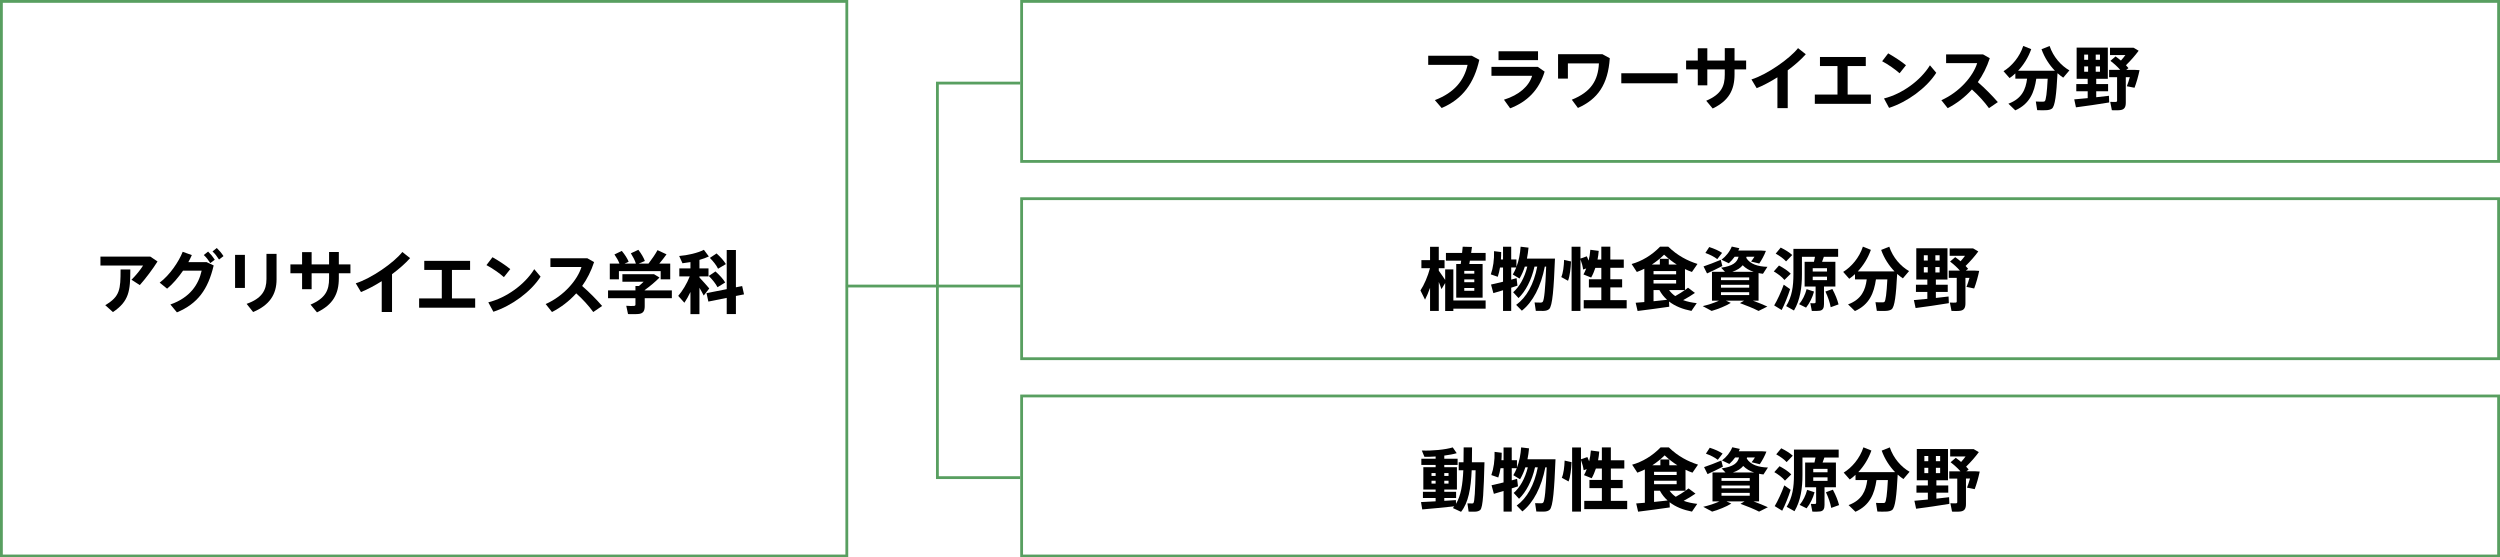<?xml version="1.0" encoding="utf-8"?>
<!-- Generator: Adobe Illustrator 27.2.0, SVG Export Plug-In . SVG Version: 6.00 Build 0)  -->
<svg version="1.1" id="レイヤー_1" xmlns="http://www.w3.org/2000/svg" xmlns:xlink="http://www.w3.org/1999/xlink" x="0px"
	 y="0px" width="503.159px" height="112.182px" viewBox="0 0 503.159 112.182" style="enable-background:new 0 0 503.159 112.182;"
	 xml:space="preserve">
<style type="text/css">
	.st0{fill:#589F60;}
</style>
<g>
	<path class="st0" d="M170.717,112.18H0V0h170.717V112.18z M0.567,111.614h169.582V0.567H0.567V111.614z"/>
	<polygon class="st0" points="205.327,96.413 188.381,96.413 188.381,57.854 170.255,57.854 170.255,57.287 188.381,57.287 
		188.381,16.439 205.327,16.439 205.327,17.006 188.948,17.006 188.948,57.287 205.42,57.287 205.42,57.854 188.948,57.854 
		188.948,95.846 205.327,95.846 	"/>
	<path d="M296.211,11.22l1.521,0.816c-1.023,4.617-3.318,7.895-7.577,9.705l-1.368-1.59c3.954-1.507,5.902-3.994,6.581-7.092h-7.922
		V11.22H296.211z"/>
	<path d="M309.549,12.106h-7.95v-1.784h7.95V12.106z M309.509,13.46l1.368,0.954c-1.121,3.705-3.539,6.096-6.941,7.383l-1.243-1.729
		c3.069-0.952,5.031-2.722,5.667-4.811h-8.184V13.46H309.509z"/>
	<path d="M323.992,11.718c-0.36,5.281-2.419,8.24-6.414,10.008l-1.231-1.659c3.87-1.562,5.281-3.856,5.461-7.312h-6.249v3.069
		h-1.978v-4.921h8.917L323.992,11.718z"/>
	<rect x="326.309" y="14.745" width="11.337" height="2.019"/>
	<path d="M341.702,12.189V9.714h1.92v2.475h3.513V9.687h1.964v2.502h2.336v1.782h-2.336v0.982c0,3.18-1.175,5.335-4.397,6.885
		l-1.301-1.563c3.042-1.299,3.733-2.929,3.733-5.253v-1.051h-3.513v3.208h-1.92v-3.208h-2.35v-1.782H341.702z"/>
	<path d="M359.803,21.769h-2.074v-6.207c-1.409,0.885-2.861,1.659-4.174,2.184l-1.05-1.756c3.138-0.995,7.658-4.133,9.374-6.303
		l1.561,1.23c-0.913,1.038-2.199,2.17-3.636,3.235V21.769z"/>
	<polygon points="369.819,19.032 369.819,13.294 366.293,13.294 366.293,11.469 375.515,11.469 375.515,13.294 371.864,13.294 
		371.864,19.032 376.536,19.032 376.536,20.898 365.257,20.898 365.257,19.032 	"/>
	<path d="M388.428,13.142l1.272,1.507c-1.949,3.055-5.82,5.875-9.498,7.063l-1.022-1.895
		C382.816,18.908,386.533,16.224,388.428,13.142 M383.604,13.128l-1.285,1.617c-0.776-0.705-2.337-1.811-3.512-2.42l1.215-1.588
		C381.24,11.427,382.732,12.396,383.604,13.128"/>
	<path d="M402.089,20.552l-1.783,1.217c-0.898-1.245-2.156-2.626-3.429-3.76c-1.437,1.59-3.109,2.848-4.879,3.76l-1.271-1.604
		c3.636-1.617,6.387-4.811,7.203-7.452h-6.249v-1.769h7.423l1.368,0.774c-0.595,1.811-1.41,3.414-2.406,4.811
		C399.503,17.773,400.929,19.211,402.089,20.552"/>
	<path d="M405.603,22.211c-0.443-0.442-0.898-0.872-1.383-1.341c2.711-1.01,3.483-2.875,3.76-5.032h-2.364v-1.063
		c-0.372,0.358-0.774,0.676-1.161,0.939l-1.216-1.381c1.659-1.024,3.235-2.849,3.967-5.088l1.605,0.65
		c-0.595,1.688-1.536,3.167-2.642,4.341h6.027h0.774h0.607c-1.119-1.161-2.086-2.626-2.694-4.328l1.63-0.649
		c0.733,2.199,2.309,3.954,3.983,4.908l-1.245,1.465c-0.387-0.262-0.774-0.567-1.148-0.898c-0.22,4.259-0.498,6.677-1.134,7.134
		c-0.289,0.207-0.705,0.303-1.258,0.316c-0.372,0.015-1.203,0.015-1.699-0.013l-0.276-1.741c0.414,0.029,1.134,0.042,1.452,0.029
		c0.152,0,0.249-0.015,0.345-0.084c0.249-0.193,0.442-1.686,0.594-4.534h-2.295C409.432,18.562,408.534,20.899,405.603,22.211"/>
	<path d="M426.838,22.142c-0.374,0.069-1.202,0.069-1.797,0.041l-0.331-1.686c0.402,0.027,0.954,0.027,1.134,0.014
		c0.194-0.014,0.249-0.096,0.249-0.263v-4.715h-1.603v-1.465h2.239c-0.525-0.607-1.19-1.215-1.977-1.824l1.036-0.885
		c0.402,0.276,0.76,0.567,1.078,0.83c0.318-0.345,0.623-0.732,0.9-1.105h-3.098V9.604h3.967h0.429h0.332l1.036,0.607
		c-0.676,0.927-1.59,1.977-2.557,2.917c0.193,0.193,0.358,0.387,0.512,0.581l-0.471,0.358h1.065h0.358h0.417l0.857,0.056
		c-0.236,1.149-0.623,2.517-1.01,3.54l-1.548-0.304c0.22-0.553,0.427-1.188,0.607-1.826h-0.816v5.117
		C427.847,21.506,427.598,22.018,426.838,22.142 M421.793,14.441h0.856v-1.079h-0.856V14.441z M421.793,12.037h0.856v-1.052h-0.856
		V12.037z M420.259,13.364h-0.788v1.079h0.788V13.364z M420.259,10.985h-0.788v1.052h0.788V10.985z M420.175,18.368h-2.293v-1.452
		h2.293v-1.05h-2.224V9.575h6.276v6.291h-2.335v1.05h2.389v1.452h-2.389v1.203c0.925-0.097,1.822-0.195,2.557-0.291l0.054,1.341
		c-1.949,0.332-4.964,0.76-6.69,0.981l-0.346-1.603c0.69-0.056,1.659-0.138,2.709-0.249V18.368z"/>
	<path d="M294.704,58.527h2.019V57.96h-2.019V58.527z M294.704,56.798h2.019v-0.565h-2.019V56.798z M294.704,55.085h2.019v-0.567
		h-2.019V55.085z M293.984,53.135c0.029-0.207,0.055-0.441,0.099-0.676h-3.07V50.91h3.249c0.056-0.458,0.096-0.885,0.125-1.259
		l1.866,0.054c-0.056,0.374-0.109,0.776-0.165,1.205h2.916v1.548h-3.165c-0.042,0.236-0.084,0.469-0.124,0.676h2.682v6.774h-5.309
		v-6.774H293.984z M299.003,60.476v1.646h-6.496v0.469h-1.646v-5.626l-0.747,1.23c-0.138-0.4-0.318-0.925-0.539-1.45v5.833h-1.756
		v-4.646c-0.318,0.885-0.663,1.701-1.01,2.379l-0.926-1.854c0.732-1.077,1.508-2.888,1.922-4.478h-1.728v-1.618h1.742v-2.695h1.756
		v2.695h1.161v1.618h-1.161v0.497c0.443,0.636,0.94,1.327,1.286,1.866v-2.128h1.646v6.263H299.003z"/>
	<path d="M304.151,57.904v4.673h-1.645v-4.161c-0.732,0.222-1.424,0.429-1.949,0.581l-0.469-1.728
		c0.607-0.125,1.492-0.332,2.418-0.567v-2.861h-0.608c-0.109,0.663-0.263,1.285-0.456,1.866l-1.397-0.484
		c0.47-1.341,0.705-2.944,0.65-4.673l1.437,0.18c0,0.498-0.013,1.01-0.054,1.493h0.428v-2.558h1.645v2.558h1.052v1.494
		c0.483-1.259,0.732-2.586,0.843-4.065l1.59,0.193c-0.07,0.76-0.18,1.494-0.318,2.197h3.926h0.914h0.801
		c-0.234,5.973-0.498,9.567-1.174,10.163c-0.277,0.248-0.636,0.358-1.175,0.372c-0.333,0.015-1.065,0-1.507-0.014l-0.249-1.686
		c0.373,0.027,0.981,0.027,1.243,0.027c0.167-0.014,0.291-0.041,0.374-0.125c0.318-0.29,0.553-2.682,0.718-7.119h-0.276
		c-0.789,4.023-2.391,7.105-4.617,8.874l-1.148-1.174c2.06-1.479,3.552-4.119,4.243-7.7h-0.552c-0.622,2.751-1.812,4.991-3.22,6.331
		l-1.078-1.176c1.23-1.05,2.293-2.876,2.847-5.156h-0.498c-0.263,0.829-0.608,1.63-1.065,2.404l-1.354-0.816
		c0.264-0.456,0.498-0.925,0.691-1.408h-1.01v2.446c0.389-0.111,0.761-0.207,1.078-0.304l0.18,1.507
		C305.022,57.615,304.608,57.753,304.151,57.904"/>
	<path d="M322.289,60.407v-2.557h-2.502v-1.646h2.502v-2.295h-1.201c-0.234,0.705-0.512,1.37-0.845,1.95l-1.548-0.623
		c0.209-0.374,0.389-0.774,0.553-1.203l-0.622,0.208c-0.082-0.637-0.262-1.314-0.538-2.061v10.396h-1.784V49.665h1.784v2.377
		l1.285-0.456c0.138,0.305,0.262,0.594,0.358,0.871c0.168-0.691,0.291-1.425,0.346-2.186l1.688,0.222
		c-0.042,0.594-0.124,1.174-0.236,1.741h0.759v-2.584h1.812v2.584h2.709v1.672h-2.709v2.295h2.378v1.646h-2.378v2.557h3.291v1.673
		h-8.642v-1.673H322.289z M316.193,52.623c-0.069,1.396-0.234,2.944-0.608,3.885l-1.356-0.747c0.362-0.801,0.527-2.197,0.567-3.456
		L316.193,52.623z"/>
	<path d="M339.113,58.374h-3.193c0.346,0.484,0.76,0.885,1.246,1.216C337.883,59.19,338.575,58.763,339.113,58.374 M335.521,60.338
		c-0.609-0.54-1.134-1.189-1.548-1.963h-1.177v2.254C333.751,60.531,334.718,60.435,335.521,60.338 M332.795,57.062h4.548v-0.705
		h-4.548V57.062z M337.345,54.56h-4.548v0.65h4.548V54.56z M332.795,53.246h1.273v-1.161h1.797v1.161h1.617
		c-0.857-0.54-1.699-1.189-2.557-1.99c-0.816,0.801-1.644,1.45-2.474,1.99H332.795z M330.944,60.794v-6.705
		c-0.498,0.249-0.996,0.456-1.508,0.65l-1.05-1.602c2.019-0.567,4.023-1.729,5.723-3.485h1.66c1.824,1.784,3.884,2.847,5.874,3.469
		l-1.119,1.617c-0.471-0.165-0.925-0.359-1.397-0.581v4.217c0.234-0.165,0.443-0.318,0.608-0.47l1.396,1.05
		c-0.621,0.443-1.465,0.954-2.377,1.452c0.816,0.305,1.741,0.498,2.737,0.607l-1.065,1.563c-1.757-0.346-3.276-0.94-4.508-1.895
		l0.043,1.052c-1.84,0.276-4.716,0.65-6.374,0.857l-0.387-1.659C329.672,60.905,330.281,60.849,330.944,60.794"/>
	<path d="M352.937,54.698c-0.87-0.276-1.602-0.705-2.198-1.314c-0.442,0.553-1.105,0.981-2.073,1.314H352.937z M346.371,59.384h5.68
		v-0.581h-5.68V59.384z M346.371,57.891h5.68v-0.565h-5.68V57.891z M346.371,56.384h5.68V55.83h-5.68V56.384z M344.007,49.721
		c1.064,0.345,1.922,0.733,2.586,1.174l-0.969,1.259c-0.594-0.47-1.424-0.885-2.393-1.243L344.007,49.721z M346.329,52.292
		l0.318,1.245c-0.926,0.483-2.282,1.134-3.083,1.493c-0.015-0.014-0.015-0.027-0.706-1.41
		C343.703,53.343,345.291,52.734,346.329,52.292 M351.017,60.518h-3.651l0.983,0.442c-1.065,0.65-2.517,1.23-3.858,1.617
		l-1.797-0.967c1.134-0.263,2.281-0.636,3.263-1.092h-1.397v-5.82h2.613l-0.774-0.816c2.392-0.36,3.207-1.065,3.513-2.211h-0.789
		c-0.345,0.483-0.747,0.925-1.176,1.312l-1.477-0.705c0.897-0.691,1.644-1.59,2.073-2.655l1.52,0.332
		c-0.069,0.153-0.138,0.318-0.207,0.471h3.818h0.51h0.291l0.94,0.069c-0.318,0.858-0.845,1.826-1.342,2.544l-1.646-0.4
		c0.237-0.291,0.471-0.623,0.68-0.967h-1.592c-0.013,0.083-0.04,0.165-0.054,0.234c0.772,1.258,2.334,1.741,4.257,1.797
		l-0.898,1.396c-0.305-0.027-0.594-0.083-0.885-0.138v5.558h-1.12c1.051,0.374,1.99,0.774,2.89,1.175l-1.77,0.885
		c-1.01-0.511-2.267-1.037-3.747-1.577L351.017,60.518z"/>
	<path d="M368.788,58.167c0.608,1.161,1.01,2.156,1.244,3.096l-1.577,0.567c-0.178-0.967-0.538-2.018-1.063-3.152L368.788,58.167z
		 M364.834,56.384h2.876v-0.705h-2.876V56.384z M364.834,54.656h2.876v-0.678h-2.876V54.656z M365.097,58.679
		c-0.303,1.174-0.912,2.364-1.603,3.234l-1.397-0.692c0.665-0.801,1.218-1.879,1.508-3.027L365.097,58.679z M367.102,61.221
		c0,0.762-0.209,1.205-0.843,1.314c-0.333,0.055-1.078,0.069-1.605,0.042l-0.303-1.563c0.303,0.028,0.732,0.028,0.87,0.015
		c0.138-0.015,0.194-0.084,0.194-0.208v-3.152h-2.211v-4.977h1.879c0.082-0.345,0.138-0.69,0.207-1.008h-2.626v3.525
		c0,2.612-0.345,5.156-1.604,7.285l-1.575-0.885c1.188-1.908,1.464-4.023,1.464-6.4v-5.115h1.121h0.594h7.284v1.59h-2.874
		c-0.111,0.318-0.221,0.663-0.36,1.008h2.682v4.977h-2.293V61.221z M358.392,49.83c0.982,0.484,1.743,0.969,2.322,1.494
		l-1.243,1.285c-0.498-0.553-1.215-1.065-2.086-1.563L358.392,49.83z M359.001,57.296l1.285,0.898
		c-0.429,1.37-1.161,3.18-1.701,4.203l-1.507-0.927C357.66,60.518,358.518,58.665,359.001,57.296 M358.047,53.439
		c1.009,0.539,1.81,1.079,2.364,1.646l-1.272,1.257c-0.498-0.608-1.23-1.175-2.142-1.715L358.047,53.439z"/>
	<path d="M373.329,62.605c-0.442-0.442-0.898-0.872-1.383-1.341c2.711-1.01,3.483-2.875,3.761-5.033h-2.364v-1.063
		c-0.372,0.358-0.774,0.677-1.161,0.939l-1.216-1.381c1.659-1.025,3.235-2.849,3.967-5.088l1.605,0.65
		c-0.596,1.688-1.536,3.167-2.642,4.341h6.027h0.774h0.608c-1.119-1.161-2.087-2.626-2.695-4.327l1.632-0.65
		c0.733,2.199,2.309,3.954,3.982,4.908l-1.245,1.465c-0.387-0.262-0.774-0.567-1.147-0.898c-0.222,4.259-0.498,6.677-1.134,7.134
		c-0.29,0.207-0.705,0.303-1.259,0.316c-0.372,0.015-1.203,0.015-1.699-0.014l-0.276-1.741c0.414,0.028,1.134,0.042,1.452,0.028
		c0.152,0,0.249-0.015,0.345-0.084c0.249-0.193,0.443-1.686,0.594-4.535h-2.295C377.159,58.955,376.26,61.292,373.329,62.605"/>
	<path d="M394.565,62.536c-0.374,0.069-1.202,0.069-1.797,0.041l-0.331-1.686c0.402,0.027,0.954,0.027,1.134,0.014
		c0.194-0.014,0.249-0.096,0.249-0.263v-4.714h-1.603v-1.464h2.239c-0.525-0.609-1.19-1.218-1.977-1.825l1.036-0.885
		c0.402,0.278,0.76,0.567,1.078,0.83c0.318-0.345,0.623-0.732,0.898-1.105h-3.096v-1.479h3.967h0.429h0.33l1.038,0.607
		c-0.676,0.927-1.59,1.977-2.557,2.917c0.193,0.194,0.358,0.387,0.512,0.581l-0.471,0.36h1.065h0.358h0.417l0.857,0.054
		c-0.236,1.149-0.623,2.517-1.01,3.54l-1.548-0.305c0.22-0.553,0.427-1.189,0.607-1.825h-0.816v5.116
		C395.574,61.9,395.325,62.411,394.565,62.536 M389.52,54.835h0.856v-1.079h-0.856V54.835z M389.52,52.43h0.856v-1.052h-0.856V52.43
		z M387.986,53.758h-0.788v1.078h0.788V53.758z M387.986,51.379h-0.788v1.052h0.788V51.379z M387.902,58.762h-2.293V57.31h2.293
		v-1.05h-2.224v-6.291h6.276v6.291h-2.335v1.05h2.389v1.452h-2.389v1.203c0.925-0.097,1.822-0.193,2.557-0.291l0.054,1.341
		c-1.949,0.332-4.964,0.76-6.69,0.981l-0.346-1.603c0.69-0.056,1.659-0.138,2.709-0.249V58.762z"/>
	<path d="M291.538,96.75h-0.857v0.581h0.857V96.75z M291.538,95.216h-0.857v0.567h0.857V95.216z M288.11,97.331h0.829V96.75h-0.829
		V97.331z M288.11,95.783h0.829v-0.567h-0.829V95.783z M288.94,100.898v-0.663h-2.557v-1.258h2.557v-0.458h-2.475v-4.493h2.475
		V93.57h-2.876v-1.243h2.876v-0.456c-0.788,0.054-1.563,0.082-2.255,0.069l-0.525-1.272c2.004,0.097,4.755-0.167,6.222-0.623
		l0.801,1.161c-0.676,0.209-1.562,0.36-2.502,0.484v0.636h2.682v1.243h-2.682v0.456h2.543v4.493h-2.543v0.458h2.378v1.258h-2.378
		v0.565c0.857-0.056,1.673-0.109,2.337-0.151l0.027,0.745c0.994-1.658,1.341-3.926,1.466-6.746h-0.926v-1.617h0.966
		c0.029-0.94,0.029-1.937,0.029-2.987h1.688c0,1.037,0,2.033-0.029,2.987h0.789h0.842h0.9c-0.153,5.682-0.277,9.069-0.858,9.607
		c-0.249,0.222-0.594,0.332-1.105,0.347c-0.276,0.013-0.872,0-1.23-0.015l-0.236-1.659c0.291,0.015,0.734,0.029,0.941,0.015
		c0.111,0,0.207-0.015,0.261-0.084c0.237-0.249,0.362-2.46,0.443-6.594h-0.788c-0.165,3.65-0.65,6.512-2.142,8.364l-1.644-0.761
		c0.096-0.109,0.192-0.22,0.275-0.345c-1.962,0.22-4.795,0.483-6.443,0.621l-0.247-1.479
		C286.741,101.022,287.819,100.967,288.94,100.898"/>
	<path d="M304.258,98.298v4.673h-1.646V98.81c-0.732,0.222-1.423,0.429-1.948,0.582l-0.47-1.729
		c0.608-0.125,1.492-0.332,2.418-0.567v-2.861h-0.607c-0.109,0.663-0.263,1.284-0.456,1.866l-1.397-0.485
		c0.47-1.341,0.705-2.944,0.65-4.673l1.437,0.18c0,0.498-0.012,1.009-0.054,1.493h0.427v-2.557h1.646v2.557h1.052v1.494
		c0.483-1.258,0.732-2.586,0.843-4.065l1.59,0.194c-0.07,0.76-0.18,1.494-0.318,2.197h3.926h0.914h0.801
		c-0.234,5.973-0.498,9.567-1.175,10.161c-0.277,0.249-0.636,0.36-1.174,0.373c-0.333,0.015-1.065,0-1.507-0.013l-0.249-1.688
		c0.373,0.028,0.981,0.028,1.243,0.028c0.167-0.013,0.291-0.04,0.374-0.124c0.318-0.29,0.553-2.682,0.718-7.119h-0.276
		c-0.789,4.023-2.391,7.105-4.617,8.876l-1.147-1.176c2.06-1.479,3.552-4.119,4.243-7.7h-0.552c-0.622,2.751-1.812,4.991-3.22,6.332
		l-1.078-1.176c1.23-1.05,2.293-2.876,2.847-5.156h-0.498c-0.262,0.829-0.607,1.631-1.065,2.405l-1.354-0.816
		c0.264-0.454,0.498-0.925,0.691-1.409h-1.01v2.447c0.389-0.111,0.76-0.207,1.078-0.305l0.18,1.507
		C305.129,98.009,304.715,98.147,304.258,98.298"/>
	<path d="M322.397,100.801v-2.557h-2.502v-1.646h2.502v-2.295h-1.203c-0.237,0.705-0.513,1.37-0.845,1.95l-1.548-0.623
		c0.209-0.373,0.387-0.774,0.552-1.203l-0.621,0.207c-0.084-0.636-0.264-1.312-0.538-2.06v10.396h-1.785V90.059h1.785v2.378
		l1.284-0.456c0.139,0.305,0.264,0.594,0.36,0.872c0.167-0.692,0.291-1.425,0.346-2.186l1.686,0.222
		c-0.04,0.594-0.125,1.174-0.234,1.741h0.761v-2.584h1.81v2.584h2.709v1.673h-2.709v2.295h2.378v1.646h-2.378v2.557h3.289v1.673
		h-8.64v-1.673H322.397z M316.3,93.017c-0.069,1.396-0.236,2.945-0.608,3.885l-1.356-0.747c0.36-0.801,0.525-2.197,0.567-3.456
		L316.3,93.017z"/>
	<path d="M339.22,98.768h-3.194c0.346,0.484,0.76,0.885,1.243,1.216C337.99,99.584,338.681,99.156,339.22,98.768 M335.626,100.731
		c-0.607-0.54-1.134-1.189-1.548-1.964h-1.176v2.255C333.856,100.925,334.825,100.827,335.626,100.731 M332.902,97.455h4.548V96.75
		h-4.548V97.455z M337.451,94.953h-4.548v0.649h4.548V94.953z M332.902,93.639h1.272v-1.161h1.797v1.161h1.617
		c-0.857-0.54-1.699-1.189-2.557-1.991c-0.814,0.801-1.644,1.451-2.473,1.991H332.902z M331.049,101.187v-6.705
		c-0.496,0.249-0.995,0.456-1.506,0.649l-1.052-1.604c2.019-0.565,4.025-1.728,5.724-3.483h1.659
		c1.826,1.784,3.885,2.847,5.876,3.47l-1.119,1.617c-0.471-0.165-0.927-0.358-1.398-0.58v4.216c0.236-0.165,0.443-0.318,0.609-0.469
		l1.396,1.05c-0.622,0.443-1.467,0.954-2.378,1.452c0.815,0.304,1.742,0.498,2.736,0.607l-1.065,1.563
		c-1.755-0.347-3.275-0.941-4.506-1.895l0.042,1.051c-1.839,0.276-4.714,0.649-6.374,0.856l-0.387-1.659
		C329.777,101.298,330.386,101.243,331.049,101.187"/>
	<path d="M353.044,95.091c-0.872-0.276-1.604-0.705-2.199-1.314c-0.441,0.553-1.105,0.981-2.072,1.314H353.044z M346.477,99.777
		h5.682v-0.581h-5.682V99.777z M346.477,98.285h5.682v-0.567h-5.682V98.285z M346.477,96.777h5.682v-0.554h-5.682V96.777z
		 M344.113,90.114c1.065,0.345,1.922,0.733,2.586,1.174l-0.969,1.258c-0.592-0.469-1.423-0.885-2.391-1.243L344.113,90.114z
		 M346.436,92.685l0.318,1.245c-0.927,0.483-2.281,1.134-3.084,1.492c-0.013-0.013-0.013-0.027-0.703-1.41
		C343.81,93.737,345.4,93.128,346.436,92.685 M351.122,100.911h-3.65l0.982,0.443c-1.065,0.649-2.517,1.23-3.858,1.617l-1.797-0.967
		c1.134-0.263,2.282-0.636,3.263-1.092h-1.397v-5.82h2.612l-0.772-0.816c2.392-0.36,3.207-1.065,3.512-2.211h-0.789
		c-0.345,0.483-0.747,0.925-1.175,1.312l-1.479-0.705c0.898-0.691,1.644-1.59,2.074-2.655l1.52,0.332
		c-0.069,0.153-0.138,0.318-0.207,0.471h3.816h0.51h0.291l0.94,0.069c-0.318,0.858-0.845,1.825-1.341,2.544l-1.645-0.401
		c0.235-0.291,0.471-0.622,0.678-0.967h-1.59c-0.015,0.083-0.042,0.165-0.056,0.234c0.774,1.258,2.337,1.742,4.259,1.797l-0.9,1.397
		c-0.303-0.027-0.593-0.083-0.885-0.138v5.558h-1.119c1.05,0.374,1.99,0.774,2.889,1.174l-1.77,0.885
		c-1.008-0.511-2.265-1.036-3.745-1.576L351.122,100.911z"/>
	<path d="M368.895,98.561c0.607,1.161,1.009,2.157,1.243,3.096l-1.577,0.567c-0.178-0.967-0.538-2.018-1.064-3.151L368.895,98.561z
		 M364.941,96.778h2.876v-0.705h-2.876V96.778z M364.941,95.05h2.876v-0.678h-2.876V95.05z M365.204,99.073
		c-0.303,1.174-0.912,2.364-1.604,3.234l-1.396-0.692c0.665-0.801,1.218-1.879,1.508-3.027L365.204,99.073z M367.209,101.615
		c0,0.761-0.208,1.203-0.843,1.314c-0.333,0.055-1.079,0.069-1.605,0.042l-0.303-1.563c0.303,0.029,0.732,0.029,0.87,0.015
		c0.138-0.015,0.193-0.084,0.193-0.208v-3.151h-2.211v-4.977h1.879c0.083-0.345,0.138-0.69,0.207-1.008h-2.626v3.525
		c0,2.612-0.345,5.156-1.604,7.286l-1.575-0.885c1.188-1.908,1.466-4.023,1.466-6.401v-5.115h1.119h0.594h7.287v1.59h-2.877
		c-0.111,0.318-0.221,0.663-0.36,1.008h2.682v4.977h-2.293V101.615z M358.499,90.224c0.983,0.484,1.743,0.969,2.322,1.494
		l-1.243,1.285c-0.498-0.554-1.215-1.065-2.087-1.563L358.499,90.224z M359.108,97.69l1.285,0.898
		c-0.429,1.37-1.161,3.18-1.701,4.203l-1.507-0.927C357.767,100.912,358.623,99.058,359.108,97.69 M358.154,93.833
		c1.009,0.538,1.81,1.078,2.364,1.646l-1.27,1.258c-0.498-0.609-1.232-1.176-2.144-1.716L358.154,93.833z"/>
	<path d="M373.435,102.999c-0.443-0.442-0.898-0.871-1.383-1.341c2.71-1.009,3.483-2.875,3.76-5.032h-2.364v-1.064
		c-0.372,0.359-0.774,0.677-1.161,0.939l-1.216-1.382c1.659-1.024,3.236-2.848,3.967-5.088l1.605,0.649
		c-0.595,1.688-1.536,3.167-2.641,4.341h6.029h0.772h0.608c-1.119-1.161-2.087-2.627-2.694-4.328l1.63-0.649
		c0.733,2.199,2.309,3.954,3.982,4.908l-1.245,1.465c-0.387-0.263-0.774-0.567-1.147-0.899c-0.22,4.258-0.498,6.677-1.134,7.134
		c-0.289,0.207-0.705,0.303-1.258,0.316c-0.372,0.015-1.202,0.015-1.699-0.013l-0.276-1.742c0.414,0.029,1.134,0.042,1.452,0.029
		c0.151,0,0.249-0.015,0.345-0.084c0.249-0.194,0.443-1.686,0.594-4.535h-2.295C377.264,99.349,376.366,101.686,373.435,102.999"/>
	<path d="M394.67,102.93c-0.374,0.069-1.202,0.069-1.797,0.04l-0.331-1.686c0.402,0.027,0.954,0.027,1.134,0.013
		c0.194-0.013,0.249-0.096,0.249-0.262v-4.715h-1.603v-1.465h2.239c-0.525-0.607-1.19-1.215-1.977-1.824l1.036-0.885
		c0.402,0.276,0.76,0.567,1.078,0.829c0.318-0.345,0.623-0.732,0.9-1.105h-3.098v-1.479h3.967h0.429h0.33l1.038,0.607
		c-0.676,0.927-1.59,1.977-2.557,2.917c0.193,0.194,0.358,0.387,0.512,0.581l-0.471,0.358h1.065h0.358h0.417l0.857,0.055
		c-0.236,1.149-0.623,2.517-1.01,3.54l-1.548-0.304c0.22-0.553,0.427-1.188,0.607-1.826h-0.816v5.117
		C395.679,102.294,395.431,102.805,394.67,102.93 M389.626,95.229h0.856V94.15h-0.856V95.229z M389.626,92.824h0.856v-1.051h-0.856
		V92.824z M388.091,94.152h-0.788v1.078h0.788V94.152z M388.091,91.773h-0.788v1.051h0.788V91.773z M388.007,99.156h-2.293v-1.452
		h2.293v-1.05h-2.224v-6.291h6.276v6.291h-2.335v1.05h2.389v1.452h-2.389v1.203c0.925-0.098,1.822-0.195,2.557-0.291l0.054,1.341
		c-1.949,0.332-4.964,0.761-6.69,0.981l-0.346-1.604c0.69-0.055,1.659-0.138,2.709-0.249V99.156z"/>
	<path d="M26.229,54.23c0,4.34-0.249,6.385-3.498,8.583l-1.548-1.395c2.986-1.755,3.083-3.18,3.083-7.188H26.229z M30.252,51.644
		l1.452,0.981c-0.983,1.562-2.337,3.36-3.567,4.755l-1.673-1.079c0.885-0.87,1.852-2.06,2.335-2.86h-8.584v-1.797H30.252z"/>
	<path d="M43.626,49.916c0.567,0.553,0.912,0.952,1.354,1.63l-0.898,0.692c-0.428-0.65-0.761-1.121-1.312-1.631L43.626,49.916z
		 M41.884,50.634c0.565,0.552,0.898,0.969,1.341,1.632l-0.898,0.69c-0.416-0.65-0.76-1.119-1.314-1.631L41.884,50.634z
		 M41.593,52.763l1.412,0.663c-1.134,4.839-3.236,7.701-7.398,9.442l-1.313-1.588c3.954-1.383,5.669-4.009,6.29-6.801h-3.745
		c-0.968,1.395-2.102,2.722-3.208,3.621l-1.493-1.216c2.019-1.507,3.843-4.203,4.632-6.208l1.838,0.664
		c-0.194,0.456-0.443,0.941-0.704,1.424H41.593z"/>
	<path d="M55.662,51.09v5.13c0,3.081-1.452,5.211-4.715,6.579l-1.312-1.644c3.054-1.078,3.995-2.724,3.995-4.99V51.09H55.662z
		 M49.29,57.947h-1.977v-6.649h1.977V57.947z"/>
	<path d="M60.798,53.22v-2.475h1.921v2.475h3.512v-2.502h1.964v2.502h2.335v1.782h-2.335v0.982c0,3.18-1.176,5.336-4.396,6.885
		l-1.299-1.561c3.041-1.3,3.732-2.931,3.732-5.255v-1.052h-3.512v3.208h-1.921v-3.208h-2.349V53.22H60.798z"/>
	<path d="M78.9,62.8h-2.073v-6.208c-1.41,0.885-2.862,1.66-4.175,2.186l-1.051-1.757c3.14-0.994,7.659-4.132,9.374-6.303
		l1.562,1.231c-0.914,1.035-2.198,2.169-3.636,3.234V62.8z"/>
	<polygon points="88.917,60.062 88.917,54.326 85.39,54.326 85.39,52.5 94.612,52.5 94.612,54.326 90.961,54.326 90.961,60.062 
		95.635,60.062 95.635,61.928 84.354,61.928 84.354,60.062 	"/>
	<path d="M107.525,54.174l1.273,1.507c-1.95,3.054-5.822,5.875-9.499,7.063l-1.021-1.895
		C101.913,59.938,105.63,57.258,107.525,54.174 M102.701,54.16l-1.285,1.617c-0.775-0.707-2.337-1.812-3.511-2.419l1.215-1.59
		C100.337,52.459,101.829,53.427,102.701,54.16"/>
	<path d="M121.187,61.583l-1.782,1.218c-0.9-1.245-2.157-2.626-3.43-3.76c-1.437,1.588-3.109,2.847-4.878,3.76l-1.272-1.605
		c3.636-1.617,6.387-4.811,7.203-7.452h-6.249v-1.768h7.424l1.368,0.774c-0.595,1.811-1.41,3.416-2.406,4.811
		C118.601,58.805,120.028,60.242,121.187,61.583"/>
	<path d="M124.673,53.052c-0.222-0.592-0.567-1.201-1.009-1.837l1.479-0.718c0.636,0.774,1.105,1.492,1.383,2.184l-0.829,0.372
		h2.281c-0.193-0.661-0.554-1.339-1.009-2.073l1.507-0.703c0.621,0.814,1.05,1.548,1.312,2.253l-1.243,0.523h1.976
		c0.719-0.939,1.423-1.975,1.812-2.708l1.811,0.842c-0.387,0.553-0.898,1.205-1.452,1.866h2.199v3.168h-1.921v-1.646h-8.406v1.646
		h-1.837v-3.168H124.673z M127.893,58.445V57.56h0.691c0.318-0.263,0.651-0.552,0.954-0.856h-4.272v-1.521h5.544h0.512h0.303
		l1.107,0.676c-0.789,0.816-1.88,1.729-2.973,2.517v0.069h5.462v1.576h-5.462v1.617c0,0.912-0.29,1.41-1.091,1.534
		c-0.442,0.069-1.536,0.069-2.268,0.042l-0.358-1.674c0.539,0.057,1.326,0.057,1.562,0.028c0.221-0.013,0.29-0.111,0.29-0.29v-1.258
		h-5.516v-1.576H127.893z"/>
	<path d="M144.215,51.008c0.828,0.746,1.451,1.437,1.878,2.144l-1.574,0.938c-0.347-0.717-0.913-1.437-1.646-2.184L144.215,51.008z
		 M143.993,54.629c0.872,0.787,1.536,1.508,1.964,2.226l-1.549,0.954c-0.385-0.732-0.981-1.493-1.754-2.268L143.993,54.629z
		 M146.261,58.196v-7.879h1.851v7.506l1.258-0.247l0.374,1.671l-1.632,0.319v3.649h-1.851v-3.262l-3.692,0.745l-0.373-1.699
		L146.261,58.196z M142.75,58.058l-1.12,1.424c-0.207-0.429-0.511-0.981-0.857-1.563v5.308h-1.811v-4.464
		c-0.388,0.816-0.804,1.563-1.218,2.17l-1.243-1.383c0.829-0.954,1.755-2.461,2.322-3.925h-2.1v-1.603h2.239V52.75
		c-0.555,0.096-1.107,0.18-1.605,0.234l-0.663-1.464c1.686-0.125,3.829-0.636,4.975-1.243l0.996,1.339
		c-0.525,0.249-1.174,0.483-1.893,0.692v1.715h1.824v1.603h-1.824v0.221C141.491,56.62,142.292,57.491,142.75,58.058"/>
	<path class="st0" d="M503.159,112.182H205.332V79.411h297.827V112.182z M205.899,111.616h296.693V79.977H205.899V111.616z
		 M503.159,72.477H205.332V39.705h297.827V72.477z M205.899,71.911h296.693V40.272H205.899V71.911z M503.159,32.772H205.332V0
		h297.827V32.772z M205.899,32.205h296.693V0.567H205.899V32.205z"/>
</g>
</svg>
